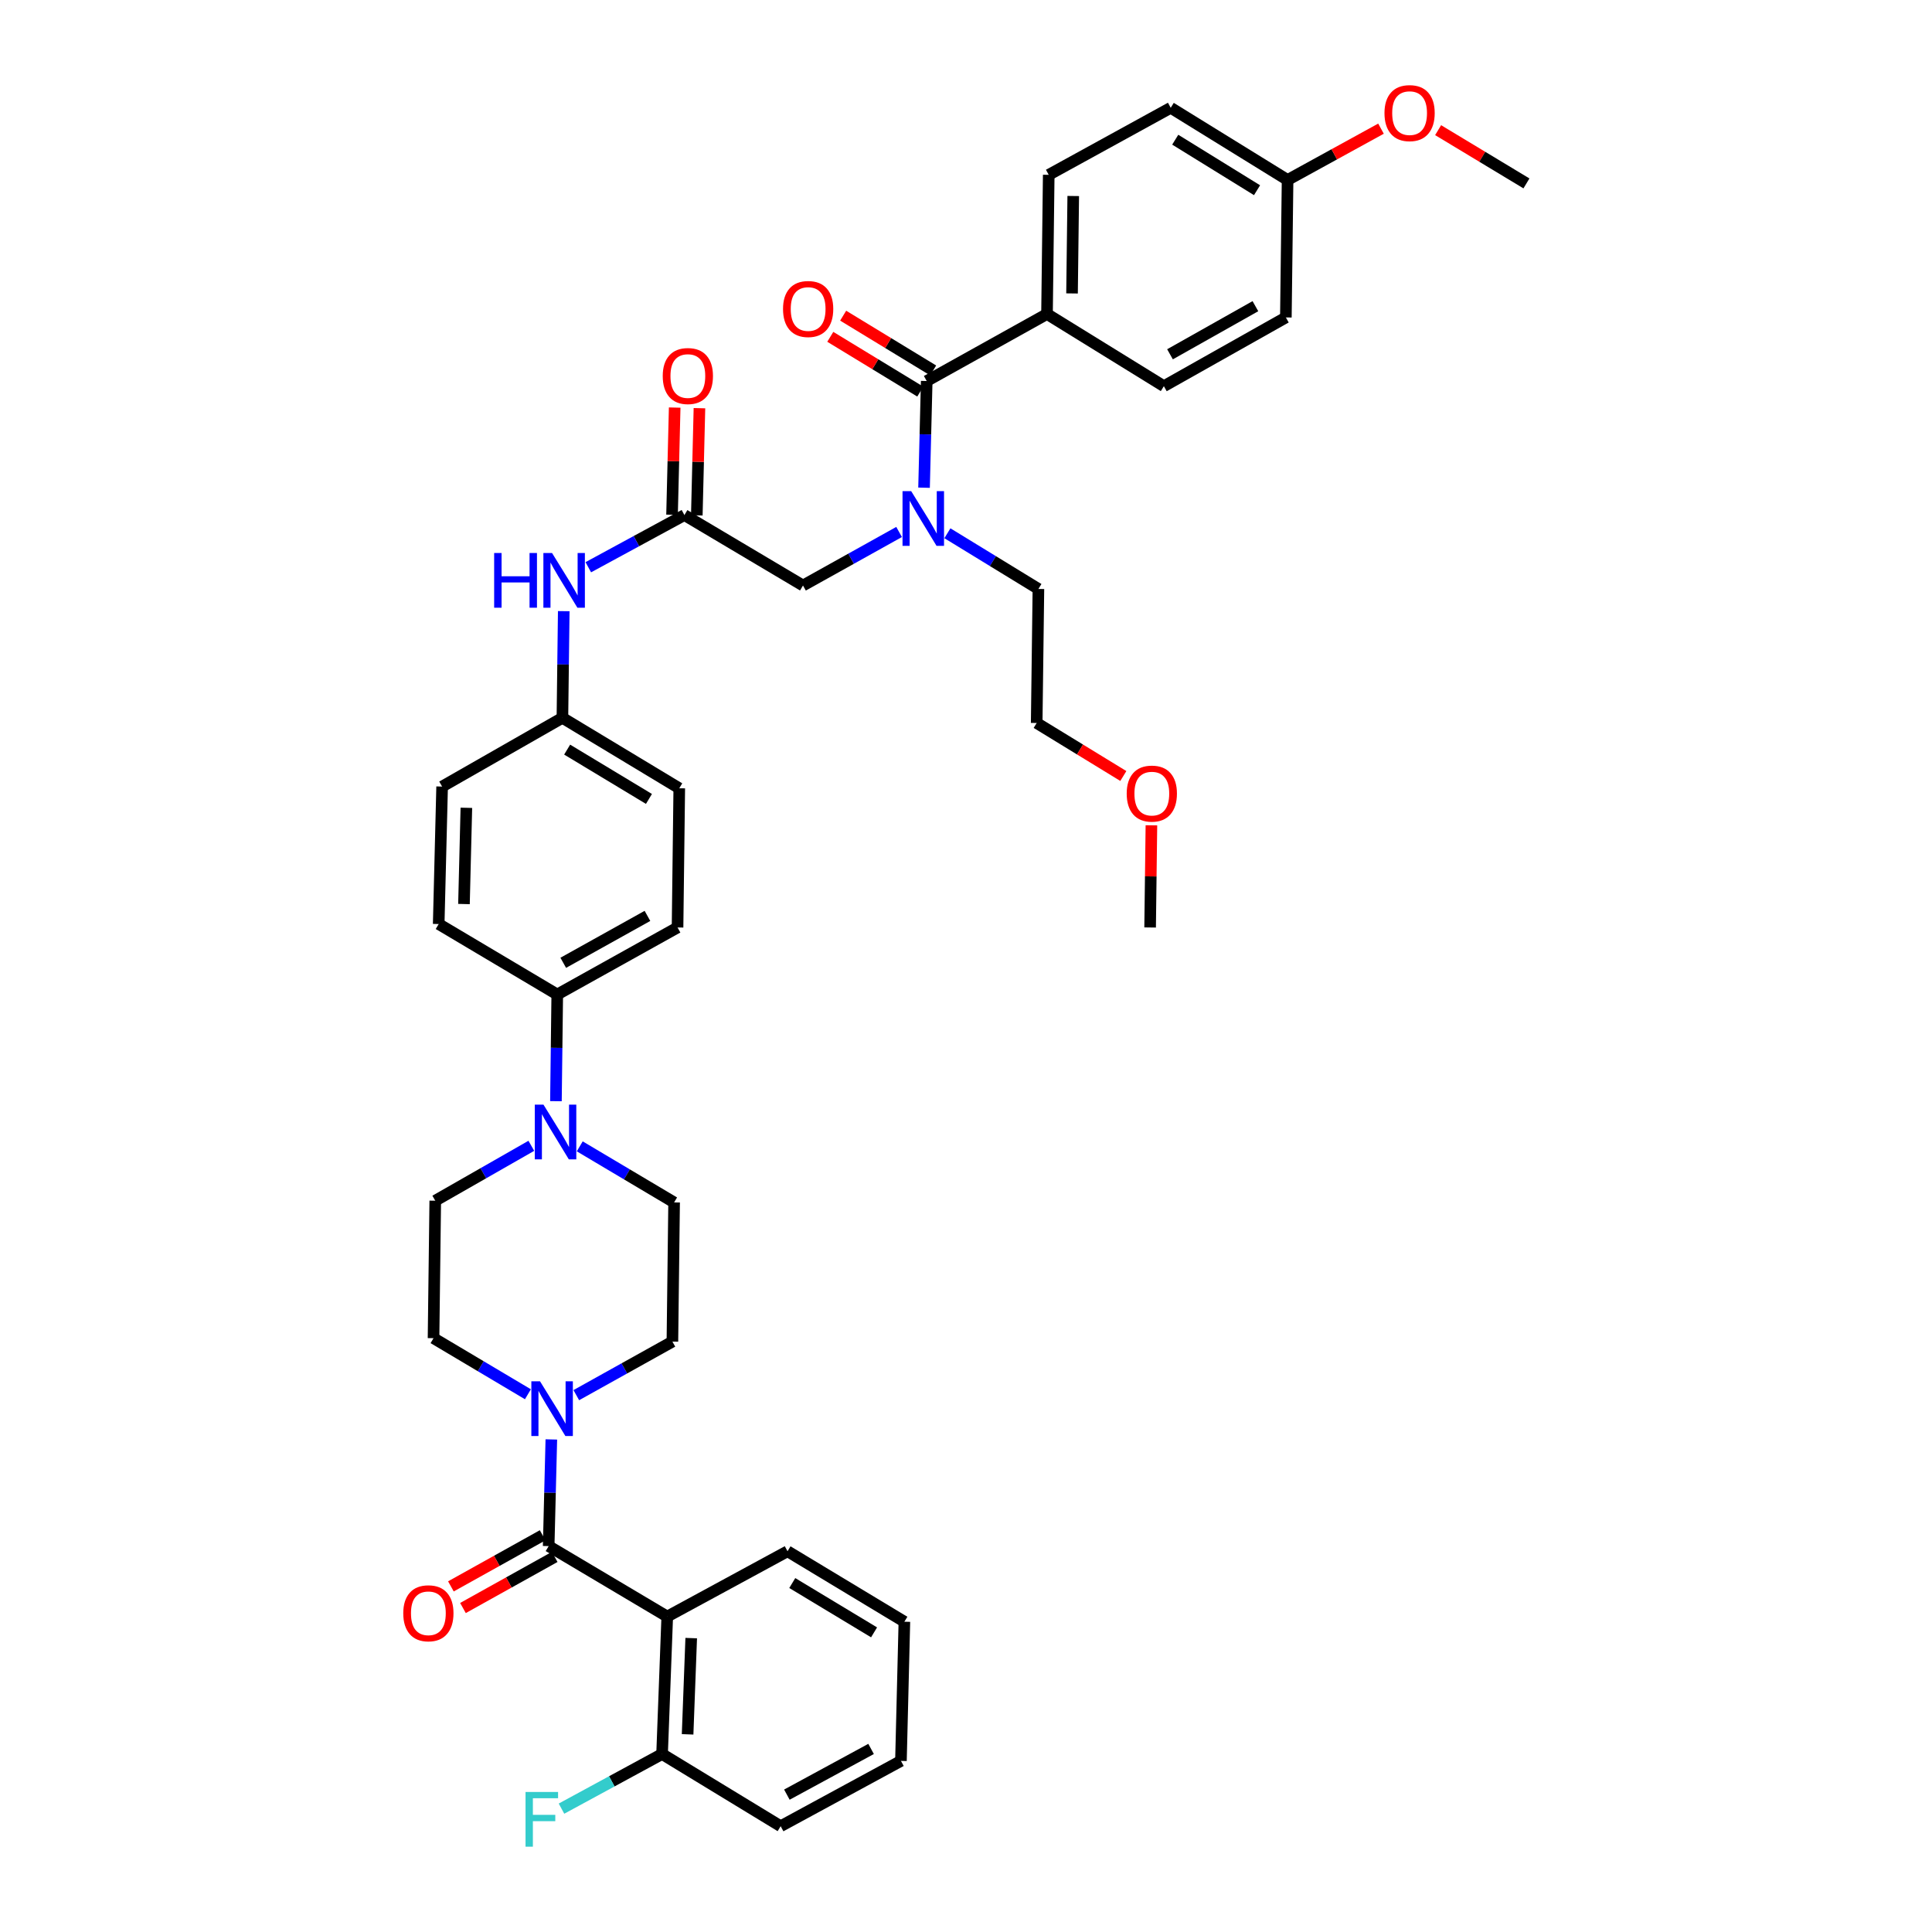 <?xml version='1.0' encoding='iso-8859-1'?>
<svg version='1.1' baseProfile='full'
              xmlns='http://www.w3.org/2000/svg'
                      xmlns:rdkit='http://www.rdkit.org/xml'
                      xmlns:xlink='http://www.w3.org/1999/xlink'
                  xml:space='preserve'
width='1000px' height='1000px' viewBox='0 0 1000 1000'>
<!-- END OF HEADER -->
<rect style='opacity:1.0;fill:#FFFFFF;stroke:none' width='1000' height='1000' x='0' y='0'> </rect>
<path class='bond-0' d='M 465.365,275.35 L 440.498,289.204' style='fill:none;fill-rule:evenodd;stroke:#0000FF;stroke-width:6px;stroke-linecap:butt;stroke-linejoin:miter;stroke-opacity:1' />
<path class='bond-0' d='M 440.498,289.204 L 415.63,303.059' style='fill:none;fill-rule:evenodd;stroke:#000000;stroke-width:6px;stroke-linecap:butt;stroke-linejoin:miter;stroke-opacity:1' />
<path class='bond-1' d='M 478.285,252.434 L 478.976,224.824' style='fill:none;fill-rule:evenodd;stroke:#0000FF;stroke-width:6px;stroke-linecap:butt;stroke-linejoin:miter;stroke-opacity:1' />
<path class='bond-1' d='M 478.976,224.824 L 479.667,197.215' style='fill:none;fill-rule:evenodd;stroke:#000000;stroke-width:6px;stroke-linecap:butt;stroke-linejoin:miter;stroke-opacity:1' />
<path class='bond-2' d='M 490.373,276.014 L 513.926,290.427' style='fill:none;fill-rule:evenodd;stroke:#0000FF;stroke-width:6px;stroke-linecap:butt;stroke-linejoin:miter;stroke-opacity:1' />
<path class='bond-2' d='M 513.926,290.427 L 537.479,304.84' style='fill:none;fill-rule:evenodd;stroke:#000000;stroke-width:6px;stroke-linecap:butt;stroke-linejoin:miter;stroke-opacity:1' />
<path class='bond-3' d='M 541.93,162.529 L 542.82,90.487' style='fill:none;fill-rule:evenodd;stroke:#000000;stroke-width:6px;stroke-linecap:butt;stroke-linejoin:miter;stroke-opacity:1' />
<path class='bond-3' d='M 554.883,151.881 L 555.506,101.452' style='fill:none;fill-rule:evenodd;stroke:#000000;stroke-width:6px;stroke-linecap:butt;stroke-linejoin:miter;stroke-opacity:1' />
<path class='bond-4' d='M 541.93,162.529 L 602.413,199.885' style='fill:none;fill-rule:evenodd;stroke:#000000;stroke-width:6px;stroke-linecap:butt;stroke-linejoin:miter;stroke-opacity:1' />
<path class='bond-5' d='M 541.93,162.529 L 479.667,197.215' style='fill:none;fill-rule:evenodd;stroke:#000000;stroke-width:6px;stroke-linecap:butt;stroke-linejoin:miter;stroke-opacity:1' />
<path class='bond-6' d='M 483,191.739 L 459.711,177.564' style='fill:none;fill-rule:evenodd;stroke:#000000;stroke-width:6px;stroke-linecap:butt;stroke-linejoin:miter;stroke-opacity:1' />
<path class='bond-6' d='M 459.711,177.564 L 436.423,163.389' style='fill:none;fill-rule:evenodd;stroke:#FF0000;stroke-width:6px;stroke-linecap:butt;stroke-linejoin:miter;stroke-opacity:1' />
<path class='bond-6' d='M 476.334,202.69 L 453.046,188.515' style='fill:none;fill-rule:evenodd;stroke:#000000;stroke-width:6px;stroke-linecap:butt;stroke-linejoin:miter;stroke-opacity:1' />
<path class='bond-6' d='M 453.046,188.515 L 429.757,174.34' style='fill:none;fill-rule:evenodd;stroke:#FF0000;stroke-width:6px;stroke-linecap:butt;stroke-linejoin:miter;stroke-opacity:1' />
<path class='bond-7' d='M 542.82,90.487 L 605.967,55.794' style='fill:none;fill-rule:evenodd;stroke:#000000;stroke-width:6px;stroke-linecap:butt;stroke-linejoin:miter;stroke-opacity:1' />
<path class='bond-8' d='M 602.413,199.885 L 665.559,164.309' style='fill:none;fill-rule:evenodd;stroke:#000000;stroke-width:6px;stroke-linecap:butt;stroke-linejoin:miter;stroke-opacity:1' />
<path class='bond-8' d='M 605.592,183.38 L 649.794,158.476' style='fill:none;fill-rule:evenodd;stroke:#000000;stroke-width:6px;stroke-linecap:butt;stroke-linejoin:miter;stroke-opacity:1' />
<path class='bond-9' d='M 360.666,266.751 L 361.348,239.01' style='fill:none;fill-rule:evenodd;stroke:#000000;stroke-width:6px;stroke-linecap:butt;stroke-linejoin:miter;stroke-opacity:1' />
<path class='bond-9' d='M 361.348,239.01 L 362.031,211.27' style='fill:none;fill-rule:evenodd;stroke:#FF0000;stroke-width:6px;stroke-linecap:butt;stroke-linejoin:miter;stroke-opacity:1' />
<path class='bond-9' d='M 347.849,266.435 L 348.532,238.695' style='fill:none;fill-rule:evenodd;stroke:#000000;stroke-width:6px;stroke-linecap:butt;stroke-linejoin:miter;stroke-opacity:1' />
<path class='bond-9' d='M 348.532,238.695 L 349.215,210.955' style='fill:none;fill-rule:evenodd;stroke:#FF0000;stroke-width:6px;stroke-linecap:butt;stroke-linejoin:miter;stroke-opacity:1' />
<path class='bond-10' d='M 354.257,266.593 L 415.63,303.059' style='fill:none;fill-rule:evenodd;stroke:#000000;stroke-width:6px;stroke-linecap:butt;stroke-linejoin:miter;stroke-opacity:1' />
<path class='bond-11' d='M 354.257,266.593 L 329.381,280.098' style='fill:none;fill-rule:evenodd;stroke:#000000;stroke-width:6px;stroke-linecap:butt;stroke-linejoin:miter;stroke-opacity:1' />
<path class='bond-11' d='M 329.381,280.098 L 304.505,293.603' style='fill:none;fill-rule:evenodd;stroke:#0000FF;stroke-width:6px;stroke-linecap:butt;stroke-linejoin:miter;stroke-opacity:1' />
<path class='bond-12' d='M 537.479,304.84 L 536.588,374.218' style='fill:none;fill-rule:evenodd;stroke:#000000;stroke-width:6px;stroke-linecap:butt;stroke-linejoin:miter;stroke-opacity:1' />
<path class='bond-13' d='M 291.795,316.334 L 291.449,343.941' style='fill:none;fill-rule:evenodd;stroke:#0000FF;stroke-width:6px;stroke-linecap:butt;stroke-linejoin:miter;stroke-opacity:1' />
<path class='bond-13' d='M 291.449,343.941 L 291.104,371.547' style='fill:none;fill-rule:evenodd;stroke:#000000;stroke-width:6px;stroke-linecap:butt;stroke-linejoin:miter;stroke-opacity:1' />
<path class='bond-14' d='M 273.245,721.665 L 248.821,707.15' style='fill:none;fill-rule:evenodd;stroke:#0000FF;stroke-width:6px;stroke-linecap:butt;stroke-linejoin:miter;stroke-opacity:1' />
<path class='bond-14' d='M 248.821,707.15 L 224.397,692.635' style='fill:none;fill-rule:evenodd;stroke:#000000;stroke-width:6px;stroke-linecap:butt;stroke-linejoin:miter;stroke-opacity:1' />
<path class='bond-15' d='M 285.371,745.048 L 284.68,772.654' style='fill:none;fill-rule:evenodd;stroke:#0000FF;stroke-width:6px;stroke-linecap:butt;stroke-linejoin:miter;stroke-opacity:1' />
<path class='bond-15' d='M 284.68,772.654 L 283.989,800.26' style='fill:none;fill-rule:evenodd;stroke:#000000;stroke-width:6px;stroke-linecap:butt;stroke-linejoin:miter;stroke-opacity:1' />
<path class='bond-16' d='M 298.291,722.131 L 323.162,708.273' style='fill:none;fill-rule:evenodd;stroke:#0000FF;stroke-width:6px;stroke-linecap:butt;stroke-linejoin:miter;stroke-opacity:1' />
<path class='bond-16' d='M 323.162,708.273 L 348.033,694.415' style='fill:none;fill-rule:evenodd;stroke:#000000;stroke-width:6px;stroke-linecap:butt;stroke-linejoin:miter;stroke-opacity:1' />
<path class='bond-17' d='M 345.362,836.726 L 342.691,907.885' style='fill:none;fill-rule:evenodd;stroke:#000000;stroke-width:6px;stroke-linecap:butt;stroke-linejoin:miter;stroke-opacity:1' />
<path class='bond-17' d='M 357.772,847.881 L 355.903,897.692' style='fill:none;fill-rule:evenodd;stroke:#000000;stroke-width:6px;stroke-linecap:butt;stroke-linejoin:miter;stroke-opacity:1' />
<path class='bond-18' d='M 345.362,836.726 L 407.625,802.931' style='fill:none;fill-rule:evenodd;stroke:#000000;stroke-width:6px;stroke-linecap:butt;stroke-linejoin:miter;stroke-opacity:1' />
<path class='bond-19' d='M 345.362,836.726 L 283.989,800.26' style='fill:none;fill-rule:evenodd;stroke:#000000;stroke-width:6px;stroke-linecap:butt;stroke-linejoin:miter;stroke-opacity:1' />
<path class='bond-20' d='M 280.869,794.66 L 257.129,807.886' style='fill:none;fill-rule:evenodd;stroke:#000000;stroke-width:6px;stroke-linecap:butt;stroke-linejoin:miter;stroke-opacity:1' />
<path class='bond-20' d='M 257.129,807.886 L 233.388,821.111' style='fill:none;fill-rule:evenodd;stroke:#FF0000;stroke-width:6px;stroke-linecap:butt;stroke-linejoin:miter;stroke-opacity:1' />
<path class='bond-20' d='M 287.108,805.86 L 263.368,819.085' style='fill:none;fill-rule:evenodd;stroke:#000000;stroke-width:6px;stroke-linecap:butt;stroke-linejoin:miter;stroke-opacity:1' />
<path class='bond-20' d='M 263.368,819.085 L 239.627,832.311' style='fill:none;fill-rule:evenodd;stroke:#FF0000;stroke-width:6px;stroke-linecap:butt;stroke-linejoin:miter;stroke-opacity:1' />
<path class='bond-21' d='M 342.691,907.885 L 316.658,922.017' style='fill:none;fill-rule:evenodd;stroke:#000000;stroke-width:6px;stroke-linecap:butt;stroke-linejoin:miter;stroke-opacity:1' />
<path class='bond-21' d='M 316.658,922.017 L 290.626,936.148' style='fill:none;fill-rule:evenodd;stroke:#33CCCC;stroke-width:6px;stroke-linecap:butt;stroke-linejoin:miter;stroke-opacity:1' />
<path class='bond-22' d='M 342.691,907.885 L 404.064,945.242' style='fill:none;fill-rule:evenodd;stroke:#000000;stroke-width:6px;stroke-linecap:butt;stroke-linejoin:miter;stroke-opacity:1' />
<path class='bond-23' d='M 287.748,569.968 L 288.09,542.358' style='fill:none;fill-rule:evenodd;stroke:#0000FF;stroke-width:6px;stroke-linecap:butt;stroke-linejoin:miter;stroke-opacity:1' />
<path class='bond-23' d='M 288.09,542.358 L 288.433,514.748' style='fill:none;fill-rule:evenodd;stroke:#000000;stroke-width:6px;stroke-linecap:butt;stroke-linejoin:miter;stroke-opacity:1' />
<path class='bond-24' d='M 300.075,593.35 L 324.495,607.862' style='fill:none;fill-rule:evenodd;stroke:#0000FF;stroke-width:6px;stroke-linecap:butt;stroke-linejoin:miter;stroke-opacity:1' />
<path class='bond-24' d='M 324.495,607.862 L 348.916,622.373' style='fill:none;fill-rule:evenodd;stroke:#000000;stroke-width:6px;stroke-linecap:butt;stroke-linejoin:miter;stroke-opacity:1' />
<path class='bond-25' d='M 275.017,593.068 L 250.152,607.276' style='fill:none;fill-rule:evenodd;stroke:#0000FF;stroke-width:6px;stroke-linecap:butt;stroke-linejoin:miter;stroke-opacity:1' />
<path class='bond-25' d='M 250.152,607.276 L 225.287,621.483' style='fill:none;fill-rule:evenodd;stroke:#000000;stroke-width:6px;stroke-linecap:butt;stroke-linejoin:miter;stroke-opacity:1' />
<path class='bond-26' d='M 291.104,371.547 L 351.587,408.013' style='fill:none;fill-rule:evenodd;stroke:#000000;stroke-width:6px;stroke-linecap:butt;stroke-linejoin:miter;stroke-opacity:1' />
<path class='bond-26' d='M 293.557,387.996 L 335.895,413.522' style='fill:none;fill-rule:evenodd;stroke:#000000;stroke-width:6px;stroke-linecap:butt;stroke-linejoin:miter;stroke-opacity:1' />
<path class='bond-27' d='M 291.104,371.547 L 228.841,407.123' style='fill:none;fill-rule:evenodd;stroke:#000000;stroke-width:6px;stroke-linecap:butt;stroke-linejoin:miter;stroke-opacity:1' />
<path class='bond-28' d='M 288.433,514.748 L 227.067,478.282' style='fill:none;fill-rule:evenodd;stroke:#000000;stroke-width:6px;stroke-linecap:butt;stroke-linejoin:miter;stroke-opacity:1' />
<path class='bond-29' d='M 288.433,514.748 L 350.696,480.063' style='fill:none;fill-rule:evenodd;stroke:#000000;stroke-width:6px;stroke-linecap:butt;stroke-linejoin:miter;stroke-opacity:1' />
<path class='bond-29' d='M 291.534,498.346 L 335.118,474.066' style='fill:none;fill-rule:evenodd;stroke:#000000;stroke-width:6px;stroke-linecap:butt;stroke-linejoin:miter;stroke-opacity:1' />
<path class='bond-30' d='M 351.587,408.013 L 350.696,480.063' style='fill:none;fill-rule:evenodd;stroke:#000000;stroke-width:6px;stroke-linecap:butt;stroke-linejoin:miter;stroke-opacity:1' />
<path class='bond-31' d='M 228.841,407.123 L 227.067,478.282' style='fill:none;fill-rule:evenodd;stroke:#000000;stroke-width:6px;stroke-linecap:butt;stroke-linejoin:miter;stroke-opacity:1' />
<path class='bond-31' d='M 241.391,418.116 L 240.15,467.928' style='fill:none;fill-rule:evenodd;stroke:#000000;stroke-width:6px;stroke-linecap:butt;stroke-linejoin:miter;stroke-opacity:1' />
<path class='bond-32' d='M 348.916,622.373 L 348.033,694.415' style='fill:none;fill-rule:evenodd;stroke:#000000;stroke-width:6px;stroke-linecap:butt;stroke-linejoin:miter;stroke-opacity:1' />
<path class='bond-33' d='M 225.287,621.483 L 224.397,692.635' style='fill:none;fill-rule:evenodd;stroke:#000000;stroke-width:6px;stroke-linecap:butt;stroke-linejoin:miter;stroke-opacity:1' />
<path class='bond-34' d='M 407.625,802.931 L 468.107,839.397' style='fill:none;fill-rule:evenodd;stroke:#000000;stroke-width:6px;stroke-linecap:butt;stroke-linejoin:miter;stroke-opacity:1' />
<path class='bond-34' d='M 410.078,819.38 L 452.416,844.906' style='fill:none;fill-rule:evenodd;stroke:#000000;stroke-width:6px;stroke-linecap:butt;stroke-linejoin:miter;stroke-opacity:1' />
<path class='bond-35' d='M 404.064,945.242 L 466.327,911.439' style='fill:none;fill-rule:evenodd;stroke:#000000;stroke-width:6px;stroke-linecap:butt;stroke-linejoin:miter;stroke-opacity:1' />
<path class='bond-35' d='M 407.286,928.904 L 450.871,905.243' style='fill:none;fill-rule:evenodd;stroke:#000000;stroke-width:6px;stroke-linecap:butt;stroke-linejoin:miter;stroke-opacity:1' />
<path class='bond-36' d='M 468.107,839.397 L 466.327,911.439' style='fill:none;fill-rule:evenodd;stroke:#000000;stroke-width:6px;stroke-linecap:butt;stroke-linejoin:miter;stroke-opacity:1' />
<path class='bond-37' d='M 536.588,374.218 L 559.011,387.939' style='fill:none;fill-rule:evenodd;stroke:#000000;stroke-width:6px;stroke-linecap:butt;stroke-linejoin:miter;stroke-opacity:1' />
<path class='bond-37' d='M 559.011,387.939 L 581.434,401.66' style='fill:none;fill-rule:evenodd;stroke:#FF0000;stroke-width:6px;stroke-linecap:butt;stroke-linejoin:miter;stroke-opacity:1' />
<path class='bond-38' d='M 595.971,427.179 L 595.634,453.621' style='fill:none;fill-rule:evenodd;stroke:#FF0000;stroke-width:6px;stroke-linecap:butt;stroke-linejoin:miter;stroke-opacity:1' />
<path class='bond-38' d='M 595.634,453.621 L 595.298,480.063' style='fill:none;fill-rule:evenodd;stroke:#000000;stroke-width:6px;stroke-linecap:butt;stroke-linejoin:miter;stroke-opacity:1' />
<path class='bond-39' d='M 666.449,93.151 L 665.559,164.309' style='fill:none;fill-rule:evenodd;stroke:#000000;stroke-width:6px;stroke-linecap:butt;stroke-linejoin:miter;stroke-opacity:1' />
<path class='bond-40' d='M 666.449,93.151 L 690.625,79.872' style='fill:none;fill-rule:evenodd;stroke:#000000;stroke-width:6px;stroke-linecap:butt;stroke-linejoin:miter;stroke-opacity:1' />
<path class='bond-40' d='M 690.625,79.872 L 714.802,66.594' style='fill:none;fill-rule:evenodd;stroke:#FF0000;stroke-width:6px;stroke-linecap:butt;stroke-linejoin:miter;stroke-opacity:1' />
<path class='bond-41' d='M 666.449,93.151 L 605.967,55.794' style='fill:none;fill-rule:evenodd;stroke:#000000;stroke-width:6px;stroke-linecap:butt;stroke-linejoin:miter;stroke-opacity:1' />
<path class='bond-41' d='M 650.64,98.454 L 608.302,72.305' style='fill:none;fill-rule:evenodd;stroke:#000000;stroke-width:6px;stroke-linecap:butt;stroke-linejoin:miter;stroke-opacity:1' />
<path class='bond-42' d='M 744.368,67.367 L 767.227,81.149' style='fill:none;fill-rule:evenodd;stroke:#FF0000;stroke-width:6px;stroke-linecap:butt;stroke-linejoin:miter;stroke-opacity:1' />
<path class='bond-42' d='M 767.227,81.149 L 790.085,94.931' style='fill:none;fill-rule:evenodd;stroke:#000000;stroke-width:6px;stroke-linecap:butt;stroke-linejoin:miter;stroke-opacity:1' />
<path  class='atom-0' d='M 471.626 254.213
L 480.906 269.213
Q 481.826 270.693, 483.306 273.373
Q 484.786 276.053, 484.866 276.213
L 484.866 254.213
L 488.626 254.213
L 488.626 282.533
L 484.746 282.533
L 474.786 266.133
Q 473.626 264.213, 472.386 262.013
Q 471.186 259.813, 470.826 259.133
L 470.826 282.533
L 467.146 282.533
L 467.146 254.213
L 471.626 254.213
' fill='#0000FF'/>
<path  class='atom-3' d='M 405.294 159.938
Q 405.294 153.138, 408.654 149.338
Q 412.014 145.538, 418.294 145.538
Q 424.574 145.538, 427.934 149.338
Q 431.294 153.138, 431.294 159.938
Q 431.294 166.818, 427.894 170.738
Q 424.494 174.618, 418.294 174.618
Q 412.054 174.618, 408.654 170.738
Q 405.294 166.858, 405.294 159.938
M 418.294 171.418
Q 422.614 171.418, 424.934 168.538
Q 427.294 165.618, 427.294 159.938
Q 427.294 154.378, 424.934 151.578
Q 422.614 148.738, 418.294 148.738
Q 413.974 148.738, 411.614 151.538
Q 409.294 154.338, 409.294 159.938
Q 409.294 165.658, 411.614 168.538
Q 413.974 171.418, 418.294 171.418
' fill='#FF0000'/>
<path  class='atom-7' d='M 343.031 194.631
Q 343.031 187.831, 346.391 184.031
Q 349.751 180.231, 356.031 180.231
Q 362.311 180.231, 365.671 184.031
Q 369.031 187.831, 369.031 194.631
Q 369.031 201.511, 365.631 205.431
Q 362.231 209.311, 356.031 209.311
Q 349.791 209.311, 346.391 205.431
Q 343.031 201.551, 343.031 194.631
M 356.031 206.111
Q 360.351 206.111, 362.671 203.231
Q 365.031 200.311, 365.031 194.631
Q 365.031 189.071, 362.671 186.271
Q 360.351 183.431, 356.031 183.431
Q 351.711 183.431, 349.351 186.231
Q 347.031 189.031, 347.031 194.631
Q 347.031 200.351, 349.351 203.231
Q 351.711 206.111, 356.031 206.111
' fill='#FF0000'/>
<path  class='atom-10' d='M 255.774 286.235
L 259.614 286.235
L 259.614 298.275
L 274.094 298.275
L 274.094 286.235
L 277.934 286.235
L 277.934 314.555
L 274.094 314.555
L 274.094 301.475
L 259.614 301.475
L 259.614 314.555
L 255.774 314.555
L 255.774 286.235
' fill='#0000FF'/>
<path  class='atom-10' d='M 285.734 286.235
L 295.014 301.235
Q 295.934 302.715, 297.414 305.395
Q 298.894 308.075, 298.974 308.235
L 298.974 286.235
L 302.734 286.235
L 302.734 314.555
L 298.854 314.555
L 288.894 298.155
Q 287.734 296.235, 286.494 294.035
Q 285.294 291.835, 284.934 291.155
L 284.934 314.555
L 281.254 314.555
L 281.254 286.235
L 285.734 286.235
' fill='#0000FF'/>
<path  class='atom-11' d='M 279.509 714.948
L 288.789 729.948
Q 289.709 731.428, 291.189 734.108
Q 292.669 736.788, 292.749 736.948
L 292.749 714.948
L 296.509 714.948
L 296.509 743.268
L 292.629 743.268
L 282.669 726.868
Q 281.509 724.948, 280.269 722.748
Q 279.069 720.548, 278.709 719.868
L 278.709 743.268
L 275.029 743.268
L 275.029 714.948
L 279.509 714.948
' fill='#0000FF'/>
<path  class='atom-14' d='M 208.726 835.026
Q 208.726 828.226, 212.086 824.426
Q 215.446 820.626, 221.726 820.626
Q 228.006 820.626, 231.366 824.426
Q 234.726 828.226, 234.726 835.026
Q 234.726 841.906, 231.326 845.826
Q 227.926 849.706, 221.726 849.706
Q 215.486 849.706, 212.086 845.826
Q 208.726 841.946, 208.726 835.026
M 221.726 846.506
Q 226.046 846.506, 228.366 843.626
Q 230.726 840.706, 230.726 835.026
Q 230.726 829.466, 228.366 826.666
Q 226.046 823.826, 221.726 823.826
Q 217.406 823.826, 215.046 826.626
Q 212.726 829.426, 212.726 835.026
Q 212.726 840.746, 215.046 843.626
Q 217.406 846.506, 221.726 846.506
' fill='#FF0000'/>
<path  class='atom-16' d='M 272.015 927.52
L 288.855 927.52
L 288.855 930.76
L 275.815 930.76
L 275.815 939.36
L 287.415 939.36
L 287.415 942.64
L 275.815 942.64
L 275.815 955.84
L 272.015 955.84
L 272.015 927.52
' fill='#33CCCC'/>
<path  class='atom-17' d='M 281.29 571.747
L 290.57 586.747
Q 291.49 588.227, 292.97 590.907
Q 294.45 593.587, 294.53 593.747
L 294.53 571.747
L 298.29 571.747
L 298.29 600.067
L 294.41 600.067
L 284.45 583.667
Q 283.29 581.747, 282.05 579.547
Q 280.85 577.347, 280.49 576.667
L 280.49 600.067
L 276.81 600.067
L 276.81 571.747
L 281.29 571.747
' fill='#0000FF'/>
<path  class='atom-33' d='M 583.181 410.764
Q 583.181 403.964, 586.541 400.164
Q 589.901 396.364, 596.181 396.364
Q 602.461 396.364, 605.821 400.164
Q 609.181 403.964, 609.181 410.764
Q 609.181 417.644, 605.781 421.564
Q 602.381 425.444, 596.181 425.444
Q 589.941 425.444, 586.541 421.564
Q 583.181 417.684, 583.181 410.764
M 596.181 422.244
Q 600.501 422.244, 602.821 419.364
Q 605.181 416.444, 605.181 410.764
Q 605.181 405.204, 602.821 402.404
Q 600.501 399.564, 596.181 399.564
Q 591.861 399.564, 589.501 402.364
Q 587.181 405.164, 587.181 410.764
Q 587.181 416.484, 589.501 419.364
Q 591.861 422.244, 596.181 422.244
' fill='#FF0000'/>
<path  class='atom-38' d='M 716.603 58.545
Q 716.603 51.745, 719.963 47.945
Q 723.323 44.145, 729.603 44.145
Q 735.883 44.145, 739.243 47.945
Q 742.603 51.745, 742.603 58.545
Q 742.603 65.425, 739.203 69.345
Q 735.803 73.225, 729.603 73.225
Q 723.363 73.225, 719.963 69.345
Q 716.603 65.465, 716.603 58.545
M 729.603 70.025
Q 733.923 70.025, 736.243 67.145
Q 738.603 64.225, 738.603 58.545
Q 738.603 52.985, 736.243 50.185
Q 733.923 47.345, 729.603 47.345
Q 725.283 47.345, 722.923 50.145
Q 720.603 52.945, 720.603 58.545
Q 720.603 64.265, 722.923 67.145
Q 725.283 70.025, 729.603 70.025
' fill='#FF0000'/>
</svg>
